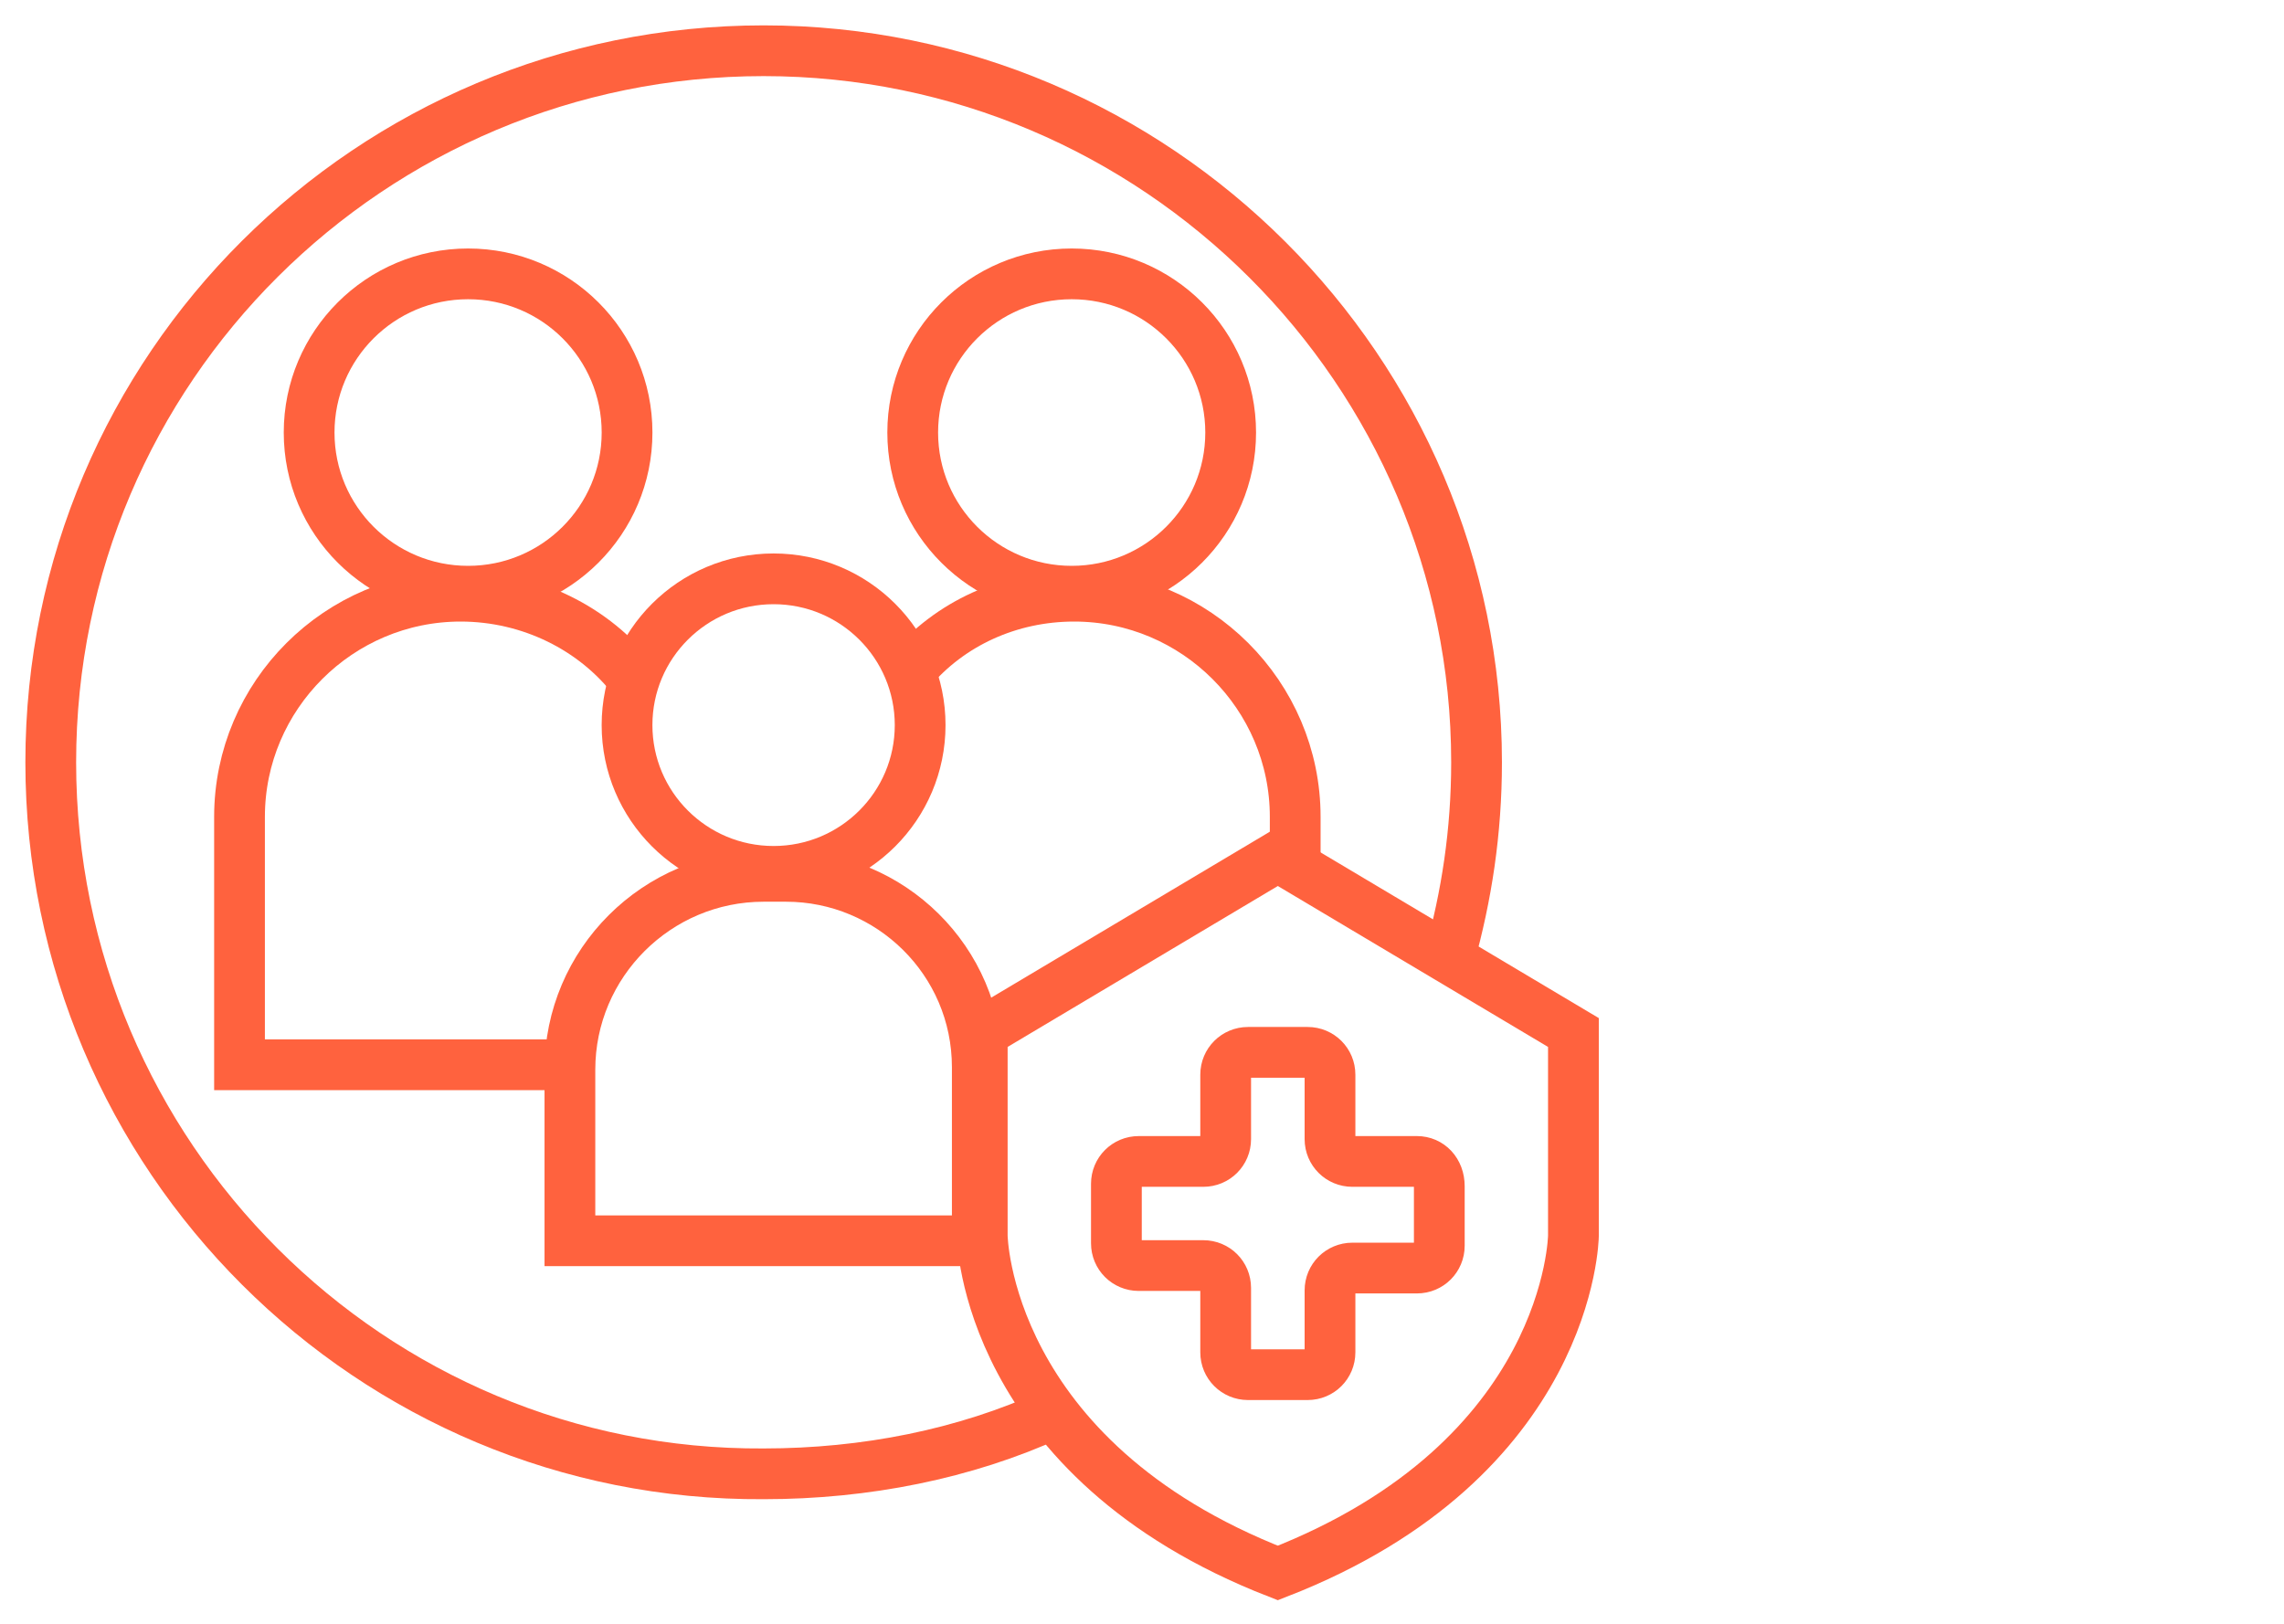 <svg width="90" height="64" viewBox="0 0 90 64" fill="none" xmlns="http://www.w3.org/2000/svg">
<path d="M18.445 23.302C21.905 23.302 24.709 20.502 24.709 17.048C24.709 13.594 21.905 10.794 18.445 10.794C14.985 10.794 12.181 13.594 12.181 17.048C12.181 20.502 14.985 23.302 18.445 23.302Z" stroke="#FF623E" stroke-width="2" stroke-miterlimit="10"/>
<path d="M42.23 23.302C45.689 23.302 48.494 20.502 48.494 17.048C48.494 13.594 45.689 10.794 42.23 10.794C38.77 10.794 35.965 13.594 35.965 17.048C35.965 20.502 38.77 23.302 42.23 23.302Z" stroke="#FF623E" stroke-width="2" stroke-miterlimit="10"/>
<path d="M30.483 34.344C33.672 34.344 36.258 31.763 36.258 28.579C36.258 25.395 33.672 22.814 30.483 22.814C27.294 22.814 24.708 25.395 24.708 28.579C24.708 31.763 27.294 34.344 30.483 34.344Z" stroke="#FF623E" stroke-width="2" stroke-miterlimit="10"/>
<path d="M30.973 34.54H30.092C25.883 34.54 22.457 37.96 22.457 42.161V48.904H38.51V42.064C38.51 37.862 35.084 34.54 30.973 34.54Z" stroke="#FF623E" stroke-width="2" stroke-miterlimit="10"/>
<path d="M25.001 26.82C23.435 24.768 20.89 23.498 18.15 23.498C13.354 23.498 9.438 27.407 9.438 32.195V41.966H22.456" stroke="#FF623E" stroke-width="2" stroke-miterlimit="10"/>
<path d="M51.037 33.758V32.195C51.037 27.407 47.122 23.498 42.326 23.498C39.781 23.498 37.432 24.573 35.866 26.429" stroke="#FF623E" stroke-width="2" stroke-miterlimit="10"/>
<path d="M50.352 33.757L38.705 40.695V48.708C38.705 48.708 38.803 57.502 50.352 61.997C61.902 57.502 62 48.708 62 48.708V40.695L50.352 33.757Z" stroke="#FF623E" stroke-width="2" stroke-miterlimit="10"/>
<path d="M55.834 45.777H53.289C52.8 45.777 52.408 45.386 52.408 44.898V42.357C52.408 41.868 52.017 41.477 51.527 41.477H49.178C48.689 41.477 48.297 41.868 48.297 42.357V44.898C48.297 45.386 47.906 45.777 47.416 45.777H44.872C44.382 45.777 43.991 46.168 43.991 46.657V49.002C43.991 49.49 44.382 49.881 44.872 49.881H47.416C47.906 49.881 48.297 50.272 48.297 50.761V53.301C48.297 53.79 48.689 54.181 49.178 54.181H51.527C52.017 54.181 52.408 53.79 52.408 53.301V50.858C52.408 50.37 52.8 49.979 53.289 49.979H55.834C56.324 49.979 56.715 49.588 56.715 49.099V46.754C56.715 46.168 56.324 45.777 55.834 45.777Z" stroke="#FF623E" stroke-width="2" stroke-miterlimit="10"/>
<path d="M41.445 55.744C38.02 57.308 34.104 58.089 30.091 58.089C14.626 58.187 2 45.582 2 30.045C2 14.508 14.626 2 30.091 2C45.556 2 58.183 14.605 58.183 30.045C58.183 32.781 57.791 35.321 57.106 37.764" stroke="#FF623E" stroke-width="2" stroke-miterlimit="10"/>
</svg>
